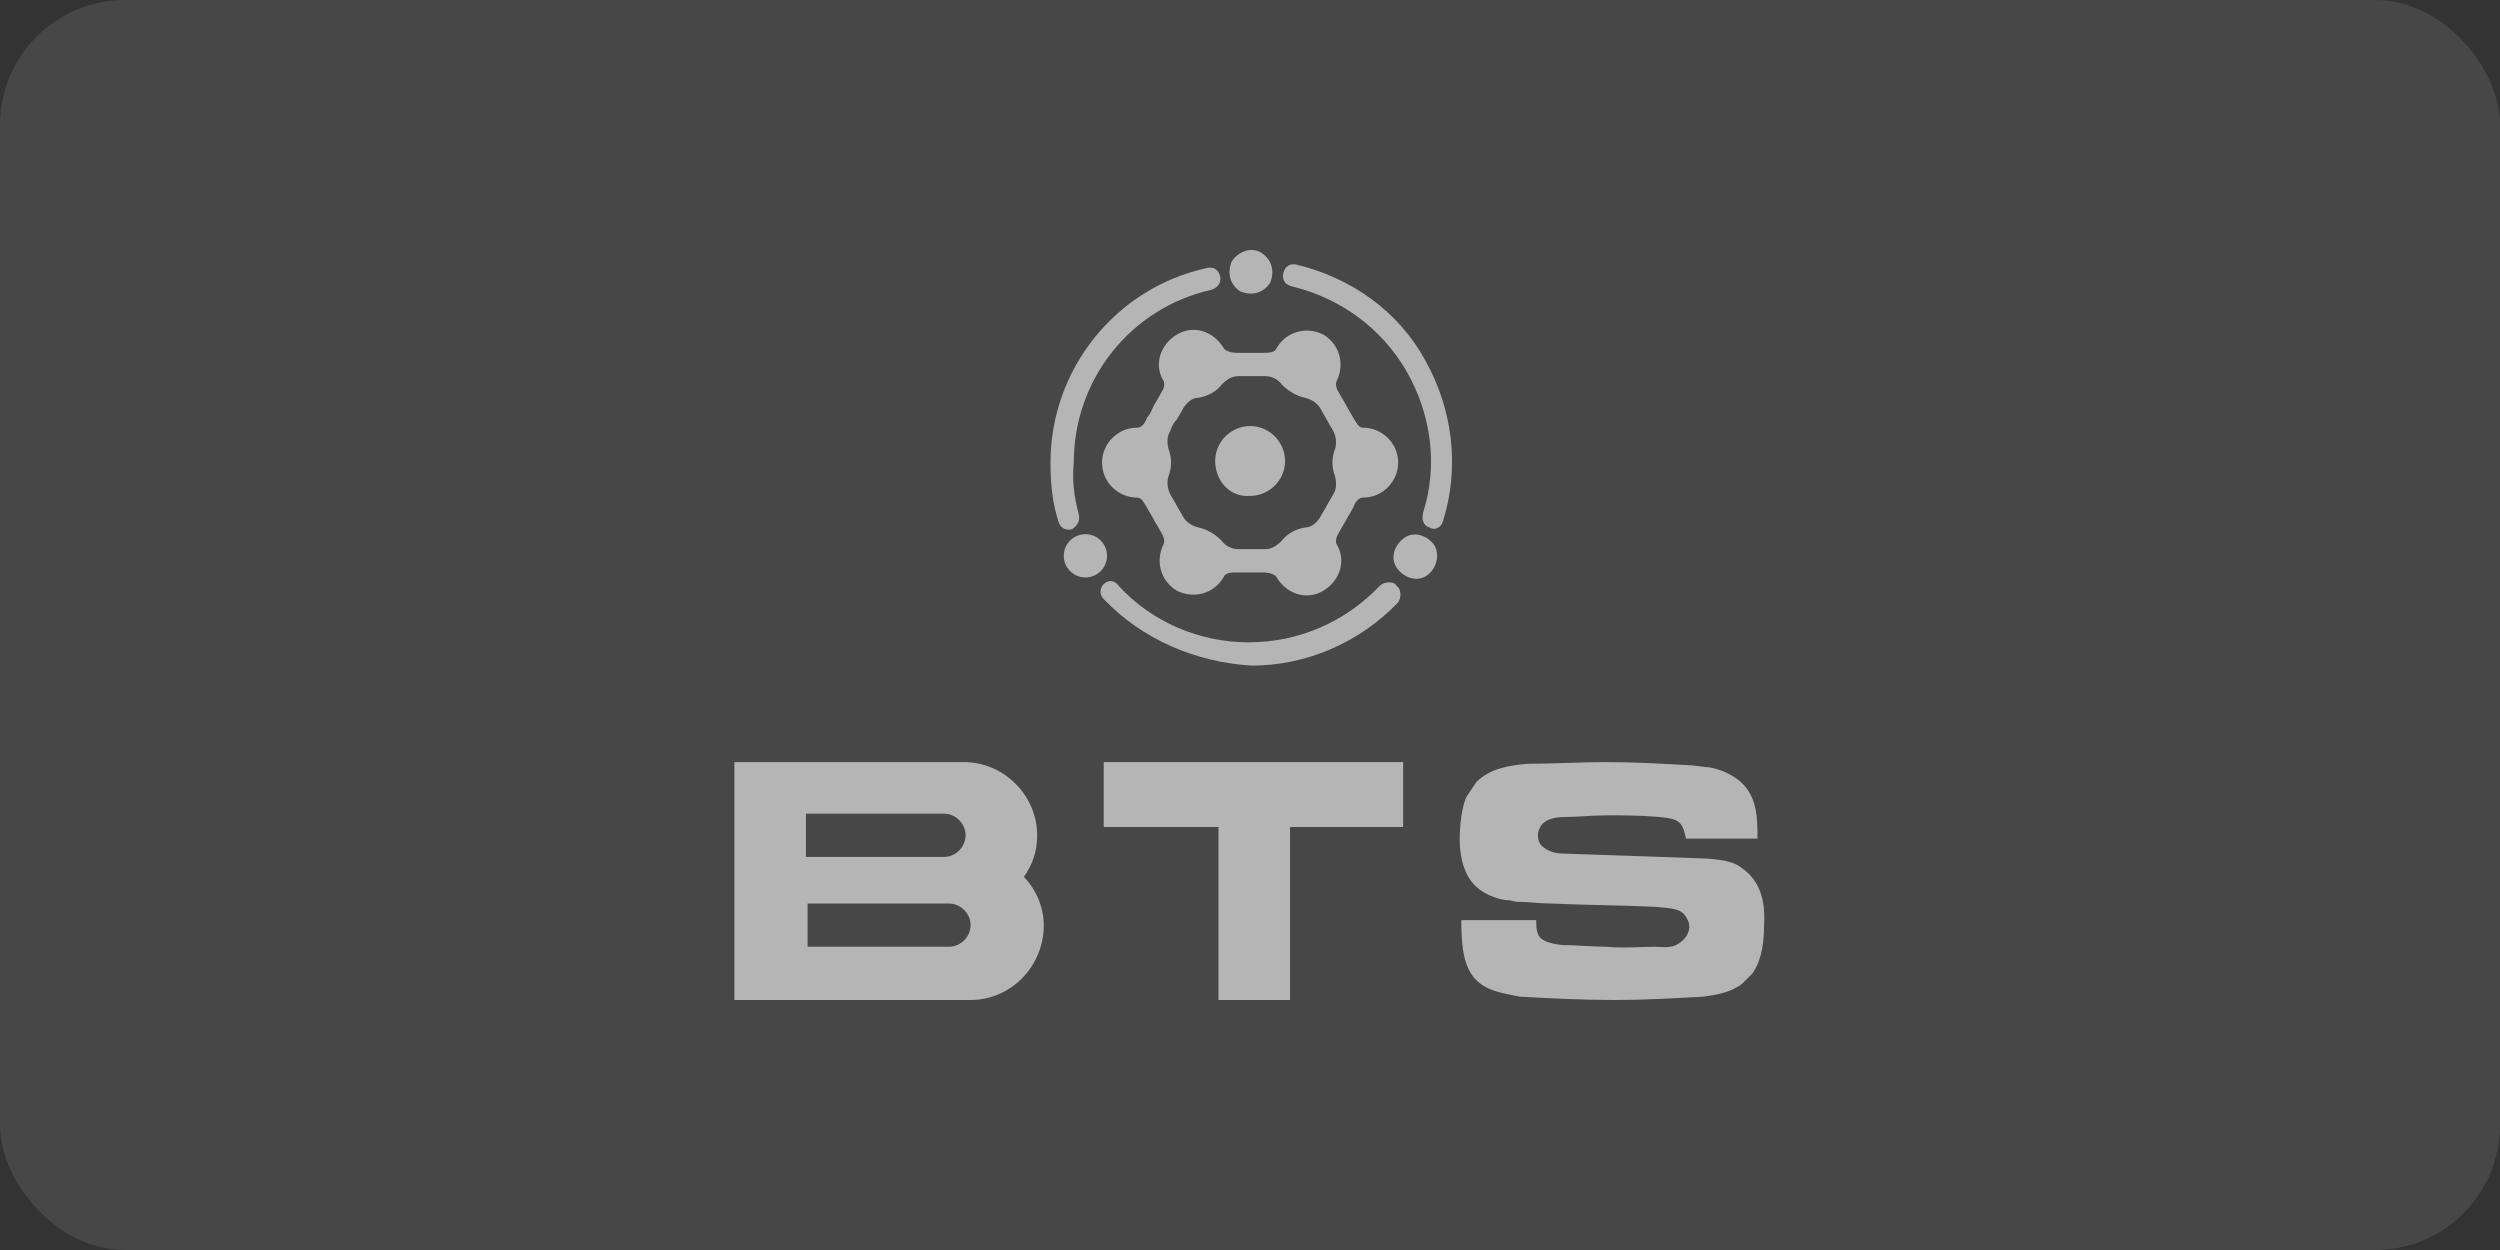 <svg width="160" height="80" viewBox="0 0 160 80" fill="none" xmlns="http://www.w3.org/2000/svg">
<rect x="0" y="0" width="160" height="80" fill="#333333" stroke="none"/>
<rect width="160" height="80" rx="8" fill="white" fill-opacity="0.1"/>
<path d="M69.466 36.957C70.231 36.957 70.85 36.337 70.85 35.573C70.85 34.808 70.231 34.188 69.466 34.188C68.702 34.188 68.082 34.808 68.082 35.573C68.082 36.337 68.702 36.957 69.466 36.957Z" fill="white" fill-opacity="0.6"/>
<path d="M70.635 38.34C70.316 38.021 70.422 37.595 70.635 37.382C70.955 37.063 71.38 37.169 71.593 37.489C73.723 39.831 76.811 41.109 79.898 41.109C83.092 41.109 86.073 39.831 88.309 37.489C88.416 37.382 88.629 37.276 88.842 37.276C89.055 37.276 89.267 37.276 89.374 37.489C89.693 37.702 89.693 38.234 89.48 38.553C87.032 41.109 83.625 42.599 80.111 42.599C76.491 42.386 73.084 40.896 70.635 38.34Z" fill="white" fill-opacity="0.6"/>
<path d="M91.294 36.849C90.655 37.275 89.803 36.956 89.377 36.317C88.952 35.678 89.271 34.826 89.91 34.401C90.549 33.975 91.4 34.294 91.826 34.933C92.146 35.572 91.933 36.423 91.294 36.849Z" fill="white" fill-opacity="0.6"/>
<path d="M92.357 33.336C92.25 33.762 91.824 33.975 91.505 33.762C91.079 33.656 90.973 33.23 91.079 32.804C92.037 29.823 91.611 26.522 90.014 23.754C88.417 20.986 85.755 19.069 82.668 18.324C82.242 18.217 82.029 17.898 82.135 17.472C82.242 17.046 82.561 16.833 82.987 16.94C86.501 17.791 89.482 19.921 91.186 23.009C92.996 26.203 93.421 29.929 92.357 33.336Z" fill="white" fill-opacity="0.6"/>
<path d="M77.772 29.503C77.772 28.225 78.836 27.267 80.007 27.267C81.285 27.267 82.243 28.332 82.243 29.503C82.243 30.781 81.178 31.739 80.007 31.739C78.73 31.845 77.772 30.781 77.772 29.503Z" fill="white" fill-opacity="0.6"/>
<path d="M73.831 25.989C73.937 25.776 74.15 25.456 74.257 25.243C74.47 24.924 74.576 24.605 74.47 24.392C73.831 23.327 74.257 22.049 75.321 21.41C76.386 20.772 77.664 21.198 78.303 22.262C78.409 22.475 78.835 22.582 79.154 22.582C79.474 22.582 79.687 22.582 80.006 22.582C80.326 22.582 80.538 22.582 80.858 22.582C81.177 22.582 81.603 22.582 81.71 22.262C82.349 21.198 83.626 20.878 84.691 21.41C85.755 22.049 86.075 23.327 85.543 24.392C85.436 24.605 85.543 24.924 85.755 25.243C85.862 25.456 86.075 25.776 86.181 25.989C86.288 26.202 86.501 26.521 86.607 26.734C86.82 27.053 86.927 27.373 87.246 27.373C88.417 27.373 89.482 28.331 89.482 29.609C89.482 30.78 88.524 31.845 87.246 31.845C86.927 31.845 86.714 32.164 86.607 32.483C86.501 32.696 86.288 33.016 86.181 33.229C86.075 33.442 85.862 33.761 85.755 33.974C85.543 34.293 85.436 34.613 85.543 34.826C86.181 35.891 85.755 37.168 84.691 37.807C83.626 38.446 82.349 38.02 81.71 36.955C81.603 36.742 81.177 36.636 80.858 36.636C80.538 36.636 80.326 36.636 80.006 36.636C79.687 36.636 79.474 36.636 79.154 36.636C78.835 36.636 78.409 36.636 78.303 36.955C77.664 38.02 76.386 38.339 75.321 37.807C74.257 37.168 73.937 35.891 74.47 34.826C74.576 34.613 74.47 34.293 74.257 33.974C74.15 33.761 73.937 33.442 73.831 33.229C73.724 33.016 73.511 32.696 73.405 32.483C73.192 32.164 73.086 31.845 72.766 31.845C71.595 31.845 70.53 30.886 70.53 29.609C70.53 28.438 71.489 27.373 72.766 27.373C73.086 27.373 73.299 27.053 73.405 26.734C73.618 26.521 73.724 26.202 73.831 25.989ZM74.896 27.586C74.683 27.905 74.683 28.331 74.789 28.757C75.002 29.289 75.002 29.928 74.789 30.46C74.683 30.78 74.683 31.206 74.896 31.632C75.002 31.845 75.215 32.164 75.321 32.377C75.428 32.59 75.641 32.909 75.747 33.122C75.96 33.442 76.28 33.655 76.706 33.761C77.238 33.867 77.77 34.187 78.196 34.613C78.409 34.932 78.835 35.145 79.261 35.145C79.58 35.145 79.793 35.145 80.113 35.145C80.432 35.145 80.645 35.145 80.964 35.145C81.39 35.145 81.71 34.932 82.029 34.613C82.349 34.187 82.881 33.867 83.52 33.761C83.945 33.761 84.265 33.442 84.478 33.122C84.584 32.909 84.797 32.59 84.904 32.377C85.01 32.164 85.223 31.845 85.33 31.632C85.543 31.312 85.543 30.886 85.436 30.46C85.223 29.928 85.223 29.289 85.436 28.757C85.543 28.438 85.543 28.012 85.33 27.586C85.223 27.373 85.01 27.053 84.904 26.84C84.797 26.628 84.584 26.308 84.478 26.095C84.265 25.776 83.945 25.563 83.52 25.456C82.987 25.35 82.455 25.03 82.029 24.605C81.816 24.285 81.39 24.072 80.964 24.072C80.645 24.072 80.432 24.072 80.113 24.072C79.793 24.072 79.58 24.072 79.261 24.072C78.835 24.072 78.516 24.285 78.196 24.605C77.877 25.03 77.344 25.35 76.706 25.456C76.28 25.456 75.96 25.776 75.747 26.095C75.641 26.308 75.428 26.628 75.321 26.84C75.109 27.053 75.002 27.266 74.896 27.586Z" fill="white" fill-opacity="0.6"/>
<path d="M80.751 16.194C81.389 16.62 81.603 17.365 81.283 18.11C80.857 18.749 80.112 18.962 79.367 18.643C78.728 18.217 78.515 17.472 78.834 16.726C79.26 16.087 80.112 15.768 80.751 16.194Z" fill="white" fill-opacity="0.6"/>
<path d="M69.04 32.91C69.147 33.336 68.934 33.656 68.615 33.868C68.189 33.975 67.869 33.762 67.763 33.443C67.337 32.165 67.231 30.887 67.231 29.61C67.231 23.647 71.383 18.43 77.239 17.153C77.665 17.046 77.984 17.259 78.09 17.685C78.197 18.111 77.877 18.43 77.558 18.537C72.341 19.708 68.721 24.286 68.721 29.61C68.615 30.674 68.721 31.739 69.04 32.91Z" fill="white" fill-opacity="0.6"/>
<path d="M111.521 55.589C110.988 55.163 110.456 55.057 109.285 54.95L100.129 54.631C99.596 54.631 99.064 54.524 98.638 54.098C98.531 53.992 98.425 53.779 98.425 53.46C98.425 53.14 98.638 52.821 98.638 52.821C98.957 52.395 99.596 52.288 100.129 52.288C100.98 52.288 101.832 52.182 102.79 52.182C103.961 52.182 105.026 52.182 106.197 52.288C107.475 52.395 107.688 52.608 107.901 53.672H112.479C112.479 52.395 112.479 51.011 111.414 50.053C110.563 49.307 109.498 49.094 109.178 49.094L108.327 48.988C106.517 48.881 104.707 48.775 102.79 48.775C101.087 48.775 99.49 48.881 97.786 48.881C96.508 48.988 95.337 49.201 94.486 50.053C94.273 50.372 94.06 50.691 93.847 51.011C93.421 51.969 93.421 53.566 93.421 53.672C93.421 55.163 93.847 56.121 94.379 56.654C95.124 57.399 96.189 57.612 96.508 57.612C96.722 57.612 96.934 57.718 97.147 57.718C97.893 57.718 98.531 57.825 99.277 57.825C101.513 57.931 103.749 57.931 105.984 58.038C107.049 58.144 107.581 58.144 107.901 58.677C108.114 58.996 108.114 59.209 108.114 59.316C108.114 59.848 107.688 60.274 107.262 60.487C106.836 60.7 106.091 60.593 105.984 60.593C104.92 60.593 103.855 60.7 102.897 60.593C101.939 60.593 100.98 60.487 100.022 60.487C99.064 60.38 98.531 60.167 98.425 59.741C98.319 59.528 98.319 59.209 98.319 58.89H93.527C93.527 59.954 93.527 61.658 94.379 62.616C95.124 63.468 96.296 63.574 97.254 63.787C99.277 63.894 101.3 64 103.323 64C105.239 64 107.049 63.894 108.966 63.787C109.924 63.681 110.882 63.468 111.521 62.935C111.734 62.722 111.947 62.51 112.16 62.297C112.586 61.658 112.905 60.806 112.905 59.102C113.011 57.08 112.266 56.121 111.521 55.589Z" fill="white" fill-opacity="0.6"/>
<path d="M65.526 56.121C66.271 56.867 66.803 58.038 66.803 59.209C66.803 61.871 64.674 64 62.119 64H47V48.775H61.693C64.248 48.775 66.378 50.904 66.378 53.46C66.378 54.524 66.058 55.376 65.526 56.121ZM51.578 54.844H60.415C61.16 54.844 61.799 54.205 61.799 53.46C61.799 52.714 61.16 52.075 60.415 52.075H51.578V54.844ZM62.119 59.209C62.119 58.464 61.48 57.825 60.735 57.825H51.685V60.593H60.735C61.48 60.593 62.119 59.954 62.119 59.209Z" fill="white" fill-opacity="0.6"/>
<path d="M89.802 48.775H82.562H77.984H70.638V52.927H77.984V64H82.562V52.927H89.802V48.775Z" fill="white" fill-opacity="0.6"/>
</svg>
